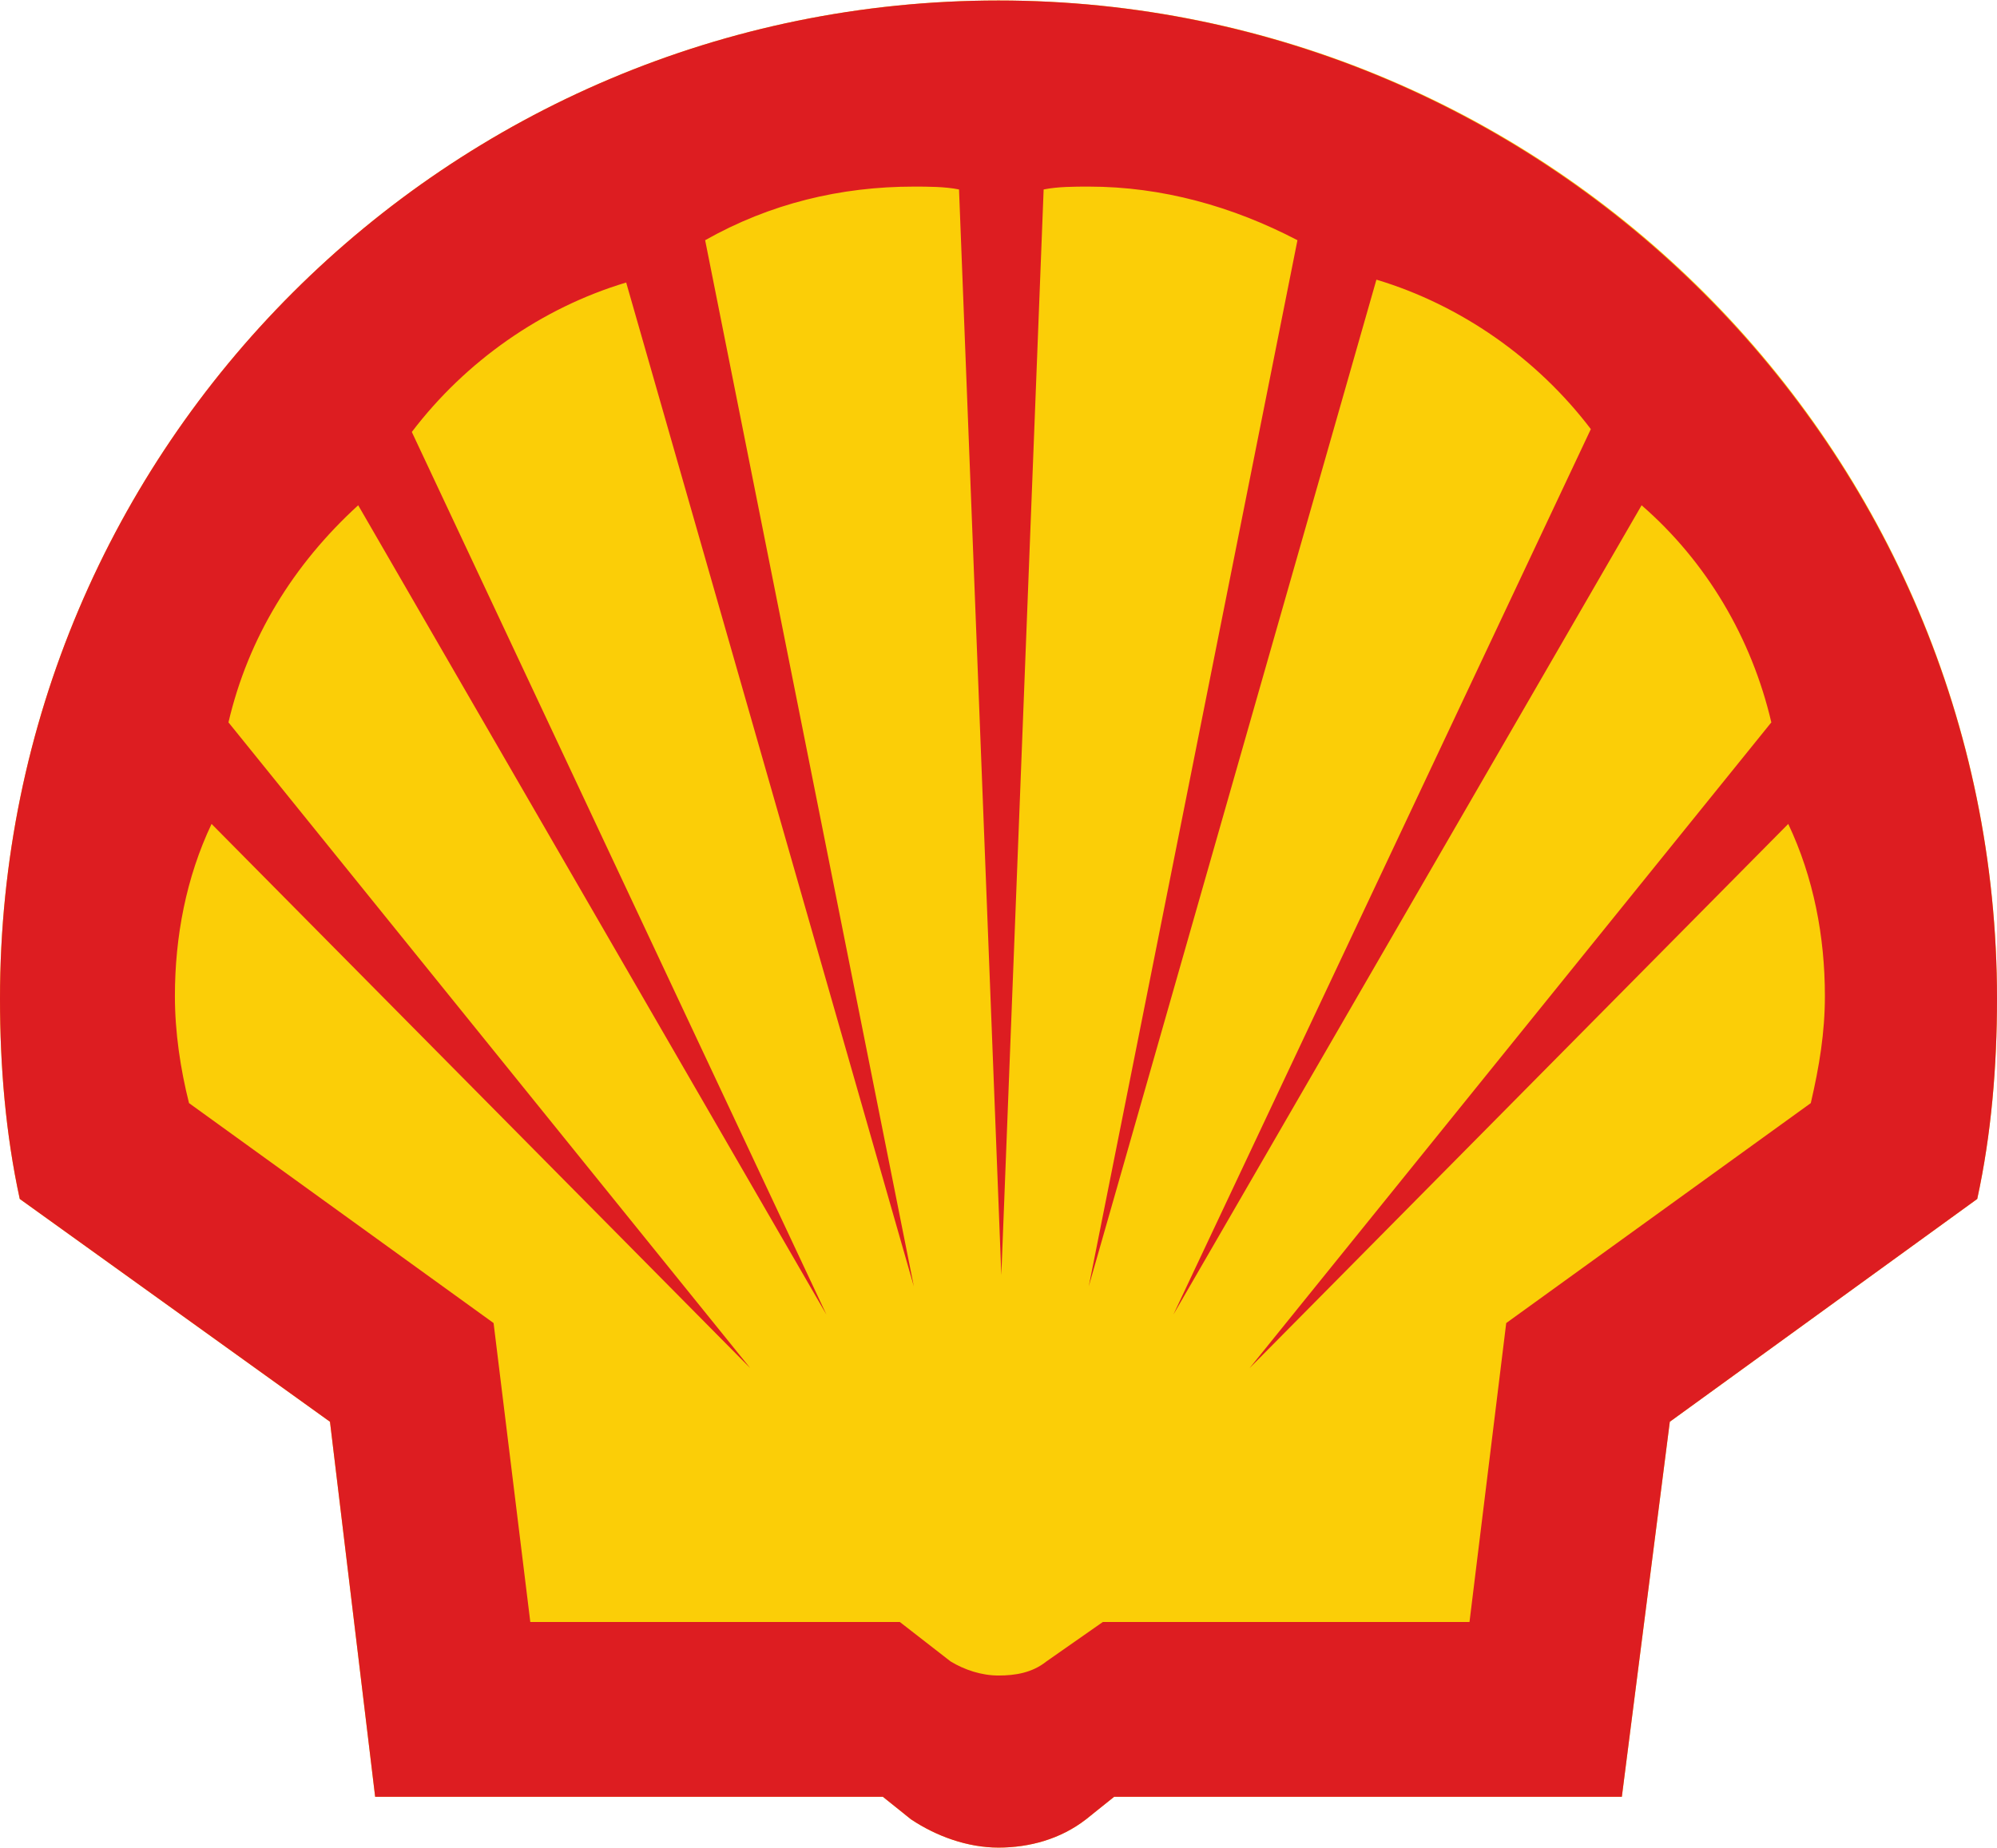 <?xml version="1.0" encoding="UTF-8"?>
<!DOCTYPE svg PUBLIC "-//W3C//DTD SVG 1.1//EN" "http://www.w3.org/Graphics/SVG/1.1/DTD/svg11.dtd">
<!-- Creator: CorelDRAW 2020 (64-Bit Versión de evaluación) -->
<svg xmlns="http://www.w3.org/2000/svg" xml:space="preserve" width="780px" height="722px" version="1.1" style="shape-rendering:geometricPrecision; text-rendering:geometricPrecision; image-rendering:optimizeQuality; fill-rule:evenodd; clip-rule:evenodd"
viewBox="0 0 307.25 284.25"
 xmlns:xlink="http://www.w3.org/1999/xlink"
 xmlns:xodm="http://www.corel.com/coreldraw/odm/2003">
 <defs>
  <style type="text/css">
   <![CDATA[
    .fil1 {fill:#DD1D21}
    .fil0 {fill:#FBCE07;fill-rule:nonzero}
   ]]>
  </style>
 </defs>
 <g id="Capa_x0020_1">
  <path id="path9" class="fil0" d="M135.83 276.43l-78.11 0 -6.95 -57.71 -47.73 -34.29c-2.17,-9.98 -3.04,-20.39 -3.04,-30.81 0,-85.05 69,-153.62 153.62,-153.62 85.06,0 153.63,69 153.63,153.62 0,10.42 -0.87,20.83 -3.04,30.81l-47.3 34.29 -7.38 57.71 -78.11 0 -4.34 3.48c-3.91,3.03 -8.68,4.34 -13.46,4.34 -4.77,0 -9.54,-1.74 -13.45,-4.34l-4.34 -3.48z"/>
  <path id="path11" class="fil1" d="M135.83 276.43l-78.11 0 -6.95 -57.71 -47.73 -34.29c-2.17,-9.98 -3.04,-20.39 -3.04,-30.81 0,-85.05 69,-153.62 153.62,-153.62 84.63,0 153.63,69 153.63,153.62 0,10.42 -0.87,20.83 -3.04,30.81l-47.3 34.29 -7.38 57.71 -78.11 0 -4.34 3.48c-3.91,3.03 -8.68,4.34 -13.46,4.34 -4.77,0 -9.54,-1.74 -13.45,-4.34l-4.34 -3.48zm2.61 -26.9l-56.85 0 -5.65 -46 -46.86 -33.85c-1.31,-5.21 -2.17,-10.85 -2.17,-16.49 0,-9.11 1.73,-18.23 5.64,-26.47l82.88 83.75 -80.28 -99.38c3.04,-13.01 9.98,-24.3 19.96,-33.41l72.04 124.55 -63.79 -135.83c8.24,-10.85 19.96,-19.1 32.98,-23l44.26 154.49 -32.11 -161c9.98,-5.64 20.83,-8.25 32.11,-8.25 2.17,0 4.78,0 6.95,0.44l6.51 167.07 6.51 -167.07c2.17,-0.44 4.77,-0.44 6.94,-0.44 11.28,0 22.13,3.04 32.11,8.25l-32.11 161 44.26 -154.93c13.02,3.91 24.74,12.15 32.99,23l-64.23 136.27 72.04 -124.55c9.98,8.68 16.92,20.4 19.96,33.41l-80.28 99.38 82.88 -83.75c3.91,8.24 5.64,17.36 5.64,26.47 0,5.64 -0.86,10.85 -2.17,16.49l-46.86 33.85 -5.65 46 -56.41 0 -8.68 6.07c-2.17,1.74 -4.77,2.17 -7.38,2.17 -2.6,0 -5.21,-0.86 -7.37,-2.17l-7.81 -6.07z"/>
 </g>
</svg>
